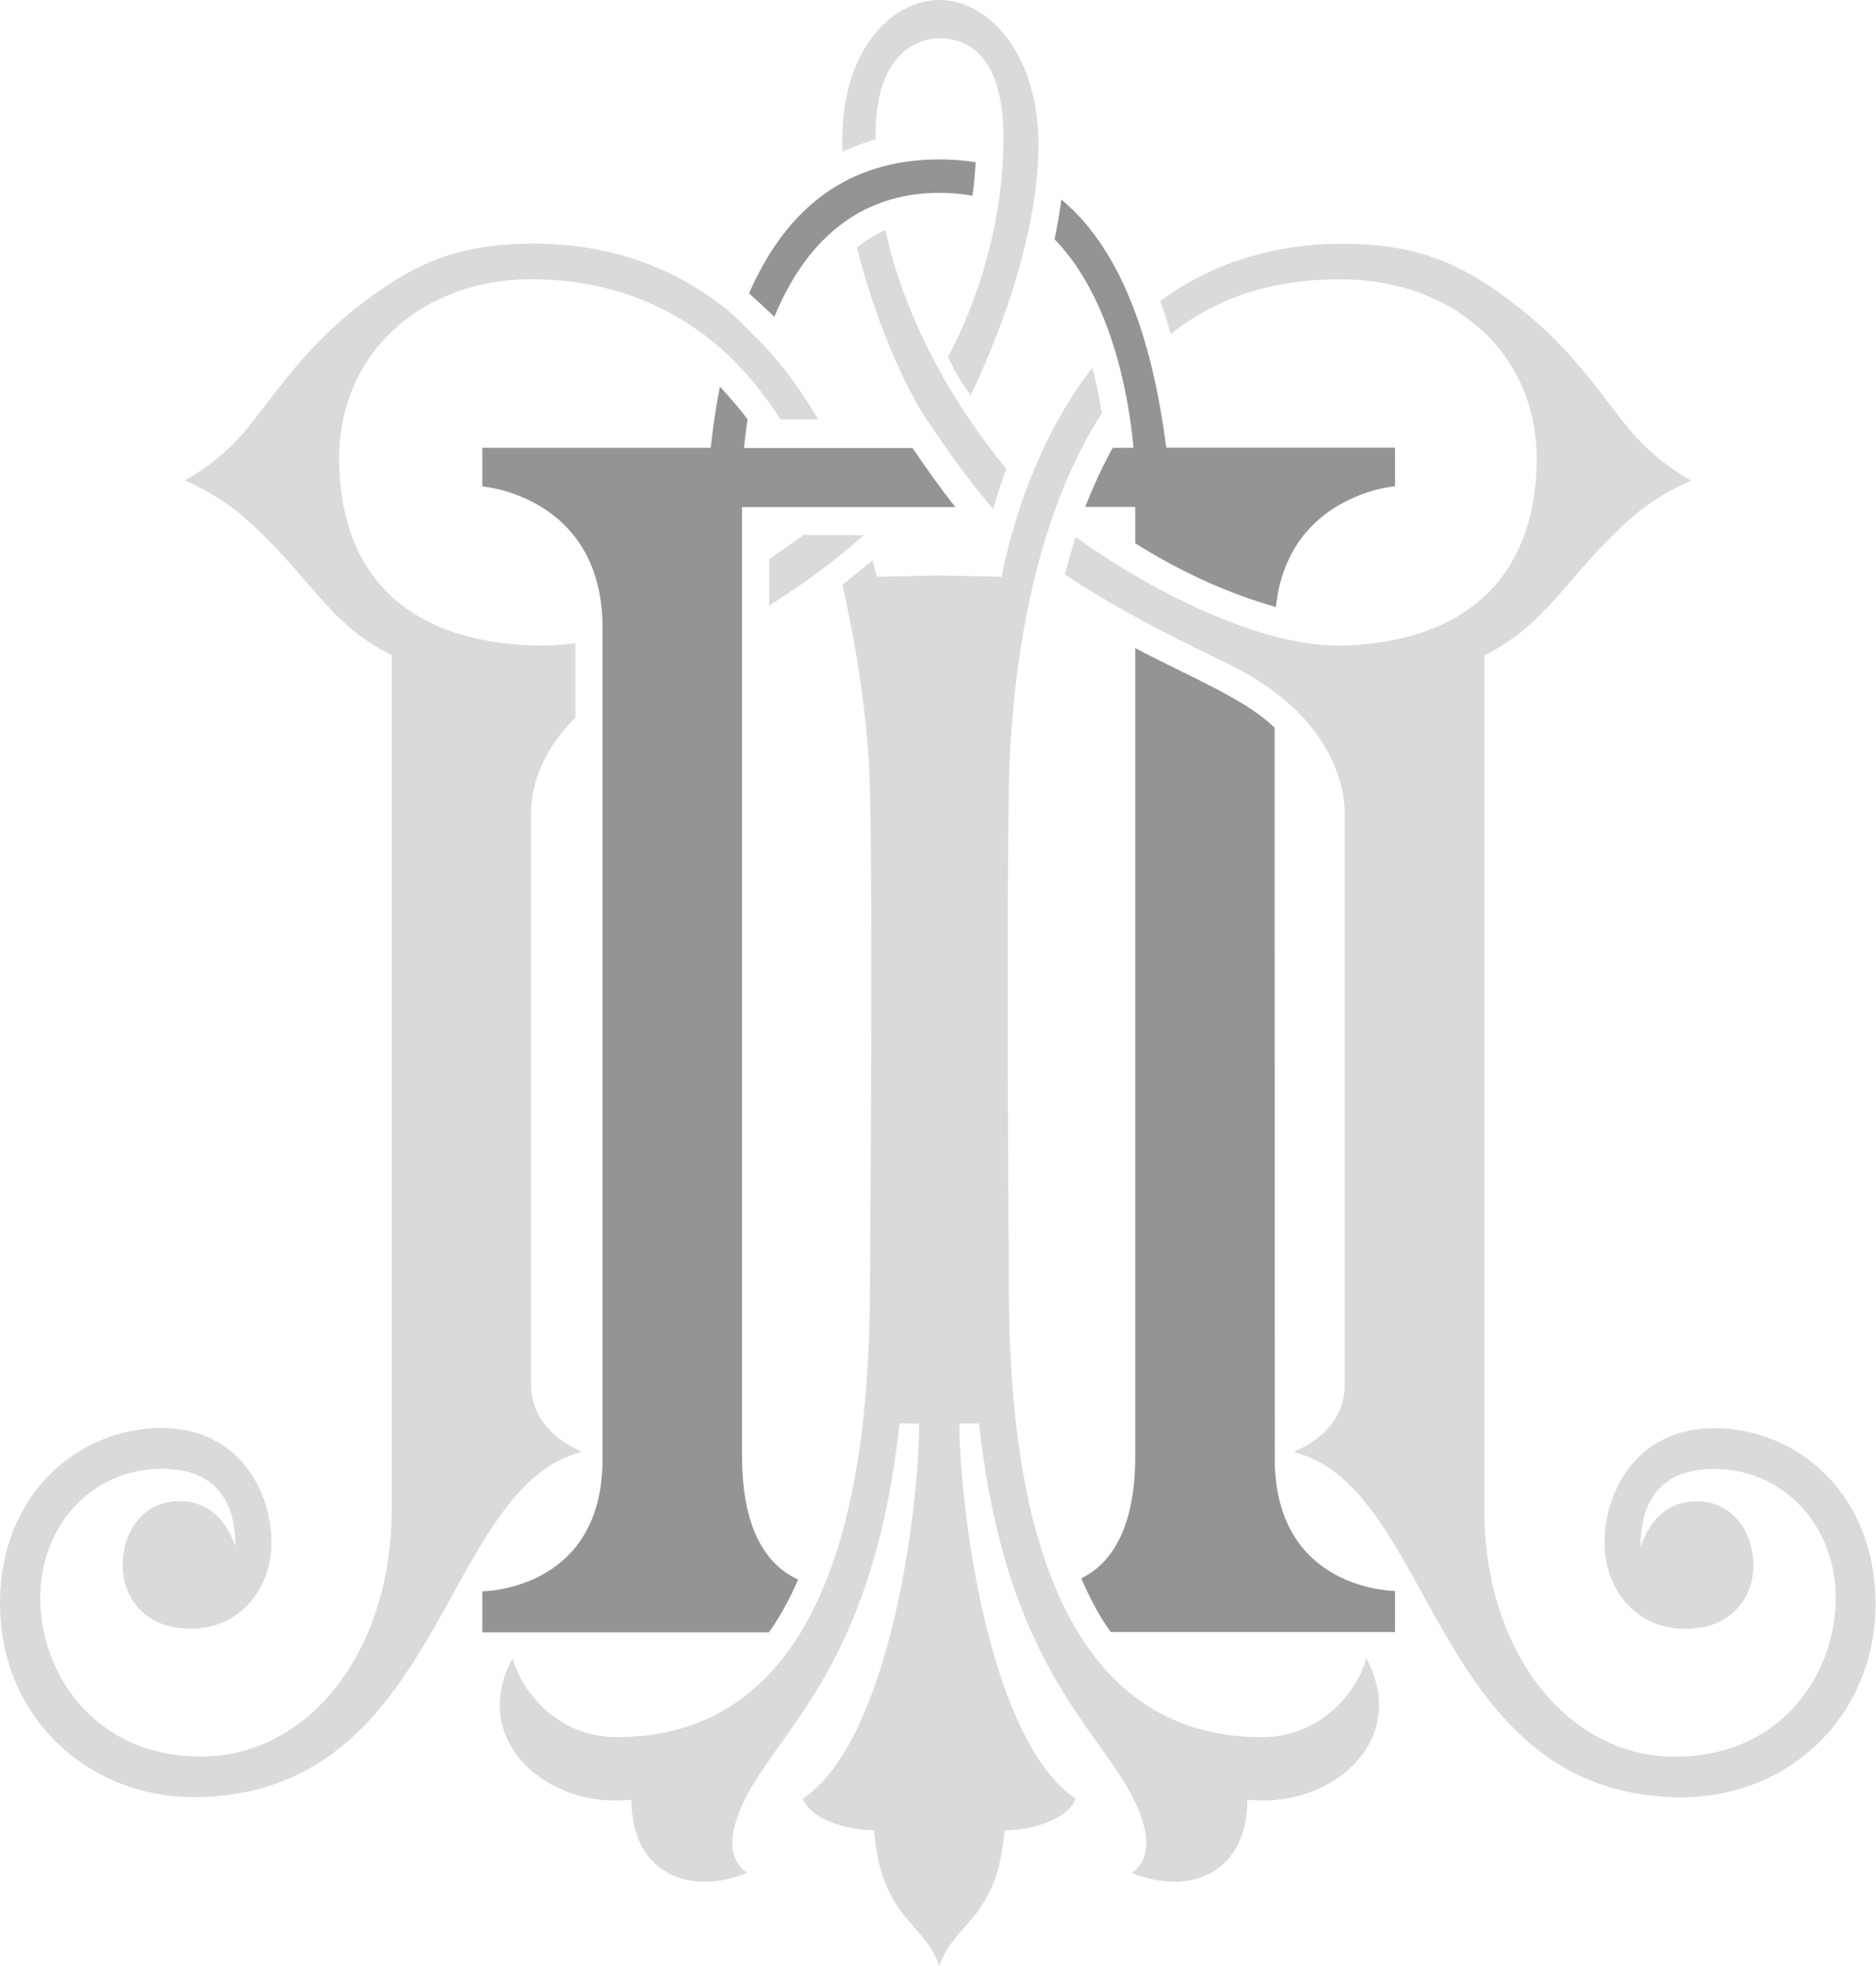 <svg width="42" height="44" viewBox="0 0 42 44" fill="none" xmlns="http://www.w3.org/2000/svg">
<path fill-rule="evenodd" clip-rule="evenodd" d="M16.117 8.653C16.027 9.102 15.962 9.562 15.911 10.022H10.797V10.886C10.797 10.886 13.49 11.095 13.49 14.053C13.49 20.31 13.49 26.398 13.49 32.654C13.49 35.612 10.797 35.612 10.797 35.612V36.532H17.214C17.449 36.203 17.67 35.814 17.866 35.35C17.258 35.07 16.613 34.367 16.613 32.591C16.613 25.369 16.613 18.571 16.613 11.35H21.391C21.065 10.942 20.75 10.497 20.428 10.026H16.657C16.678 9.835 16.7 9.622 16.736 9.386C16.588 9.177 16.338 8.893 16.117 8.653ZM17.337 7.09C18.014 5.441 19.198 4.316 21.033 4.316C21.293 4.316 21.539 4.338 21.771 4.383C21.804 4.144 21.829 3.897 21.843 3.631C21.586 3.59 21.315 3.568 21.033 3.568C18.959 3.568 17.594 4.678 16.769 6.567C16.957 6.731 17.174 6.937 17.337 7.09ZM23.762 4.465C25.217 5.673 25.836 7.894 26.111 10.018H31.232V10.882C31.232 10.882 28.829 11.073 28.565 13.586C27.49 13.279 26.44 12.804 25.416 12.158V11.346H24.294C24.54 10.733 24.739 10.329 24.913 10.022H25.376C25.271 8.833 24.873 6.653 23.61 5.355C23.671 5.056 23.722 4.761 23.762 4.465ZM28.536 16.286L28.539 32.647C28.543 35.605 31.232 35.605 31.232 35.605V36.525H24.866C24.591 36.143 24.388 35.739 24.207 35.324C24.804 35.029 25.416 34.318 25.416 32.583C25.416 26.424 25.416 20.575 25.416 14.506C26.697 15.175 27.884 15.65 28.536 16.286Z" fill="#949494"/>
<path fill-rule="evenodd" clip-rule="evenodd" d="M19.603 3.115C19.567 1.204 20.537 0.856 21.033 0.856C21.532 0.853 22.477 1.103 22.466 3.115C22.455 5.437 21.604 7.281 21.224 7.992C21.333 8.201 21.405 8.395 21.731 8.848C22.162 7.95 23.273 5.43 23.248 3.156C23.222 1.182 22.118 0 21.033 0C19.947 0 18.846 1.141 18.857 3.16C18.857 3.235 18.857 3.317 18.861 3.396C19.111 3.28 19.36 3.19 19.603 3.115ZM17.105 7.733C17.051 7.685 16.447 7.072 16.439 7.068C15.238 6.036 13.743 5.449 11.926 5.452C10.229 5.46 9.255 5.894 7.992 6.877C6.729 7.864 6.066 8.971 5.455 9.682C4.846 10.389 4.137 10.751 4.137 10.751C4.137 10.751 4.872 11.05 5.48 11.589C6.928 12.868 7.351 13.971 8.77 14.663C8.77 21.035 8.77 27.404 8.77 33.776C8.77 36.958 6.913 39.311 4.499 39.311C2.085 39.311 0.908 37.418 0.901 35.777C0.894 34.135 2.074 32.871 3.616 32.871C5.15 32.871 5.27 34.041 5.27 34.61C5.15 34.281 4.85 33.585 3.992 33.596C3.134 33.608 2.736 34.374 2.747 35.044C2.751 35.713 3.203 36.461 4.289 36.45C5.378 36.439 6.088 35.56 6.077 34.49C6.066 33.417 5.389 31.959 3.605 31.959C1.817 31.959 0 33.376 0 35.896C0 38.413 1.973 40.275 4.459 40.219C9.935 40.1 9.877 33.279 13.03 32.493C12.856 32.4 11.89 32.026 11.89 30.971C11.89 29.913 11.89 18.455 11.89 18.208C11.89 17.688 12.067 16.866 12.882 16.061V14.397C12.556 14.435 12.226 14.457 11.89 14.442C9.175 14.345 7.659 12.924 7.594 10.407C7.525 7.887 9.476 6.249 11.89 6.249C13.638 6.249 15.1 6.843 16.248 7.898C16.711 8.328 17.124 8.84 17.475 9.386H18.318C17.96 8.777 17.558 8.223 17.105 7.733ZM25.973 6.739C27.084 5.924 28.449 5.452 30.074 5.456C31.768 5.464 32.742 5.897 34.005 6.881C35.268 7.868 35.934 8.975 36.542 9.686C37.154 10.392 37.863 10.755 37.863 10.755C37.863 10.755 37.125 11.054 36.52 11.593C35.076 12.872 34.649 13.975 33.23 14.667C33.23 21.039 33.23 27.407 33.23 33.78C33.23 36.962 35.083 39.314 37.501 39.314C39.919 39.314 41.092 37.422 41.099 35.78C41.106 34.139 39.922 32.875 38.384 32.875C36.846 32.875 36.73 34.045 36.73 34.614C36.849 34.285 37.15 33.589 38.004 33.6C38.866 33.611 39.26 34.378 39.257 35.047C39.249 35.717 38.797 36.465 37.707 36.453C36.621 36.442 35.908 35.563 35.923 34.494C35.934 33.421 36.607 31.962 38.391 31.962C40.179 31.962 41.989 33.38 41.989 35.9C41.989 38.417 40.017 40.279 37.53 40.223C32.054 40.107 32.115 33.282 28.966 32.497C29.14 32.404 30.107 32.03 30.107 30.975C30.107 29.917 30.107 18.459 30.107 18.212C30.107 17.512 29.748 15.946 27.472 14.846C25.843 14.065 24.753 13.466 23.841 12.857C23.914 12.576 23.997 12.292 24.08 12.015C25.524 13.066 28.148 14.517 30.107 14.446C32.814 14.349 34.334 12.928 34.403 10.411C34.468 7.891 32.521 6.286 30.107 6.253C28.496 6.226 27.225 6.671 26.208 7.479C26.136 7.206 26.053 6.959 25.973 6.739ZM24.666 9.248C23.146 11.611 22.618 14.97 22.582 17.8C22.542 20.773 22.567 25.837 22.582 28.316C22.593 30.796 22.517 38.877 28.25 38.877C29.603 38.877 30.403 37.822 30.588 37.112C31.594 38.97 29.77 40.496 27.928 40.275C27.917 41.984 26.567 42.426 25.336 41.913C25.336 41.913 25.821 41.663 25.615 40.881C25.108 38.929 22.582 37.916 21.919 31.858H21.478C21.489 33.832 22.151 38.959 24.084 40.257C23.87 40.788 22.933 40.971 22.491 40.96C22.332 42.957 21.369 43.005 21.029 44C20.692 43.002 19.73 42.957 19.567 40.96C19.125 40.971 18.191 40.788 17.974 40.257C19.907 38.955 20.573 33.828 20.58 31.858H20.139C19.476 37.916 16.953 38.933 16.443 40.881C16.24 41.659 16.729 41.913 16.729 41.913C15.495 42.426 14.145 41.984 14.134 40.275C12.292 40.5 10.471 38.97 11.474 37.112C11.665 37.822 12.462 38.877 13.812 38.877C19.545 38.877 19.469 30.792 19.48 28.316C19.494 25.841 19.538 20.773 19.48 17.8C19.451 16.054 19.132 14.289 18.861 13.089C19.107 12.887 19.331 12.703 19.534 12.543L19.628 12.909L21.025 12.879L22.422 12.909C22.781 11.163 23.454 9.528 24.449 8.235C24.525 8.466 24.598 8.781 24.666 9.248ZM17.221 13.552C17.978 13.081 18.691 12.554 19.339 11.974H18.021V11.952C17.837 12.079 17.547 12.288 17.221 12.513V13.552ZM19.824 5.149C20.233 7.064 21.286 8.99 22.527 10.489C22.426 10.774 22.328 11.077 22.231 11.387C21.702 10.777 21.235 10.108 20.776 9.435C20.269 8.691 19.581 7.15 19.187 5.535C19.404 5.366 19.617 5.235 19.824 5.149Z" fill="#DADADA"/>
</svg>
